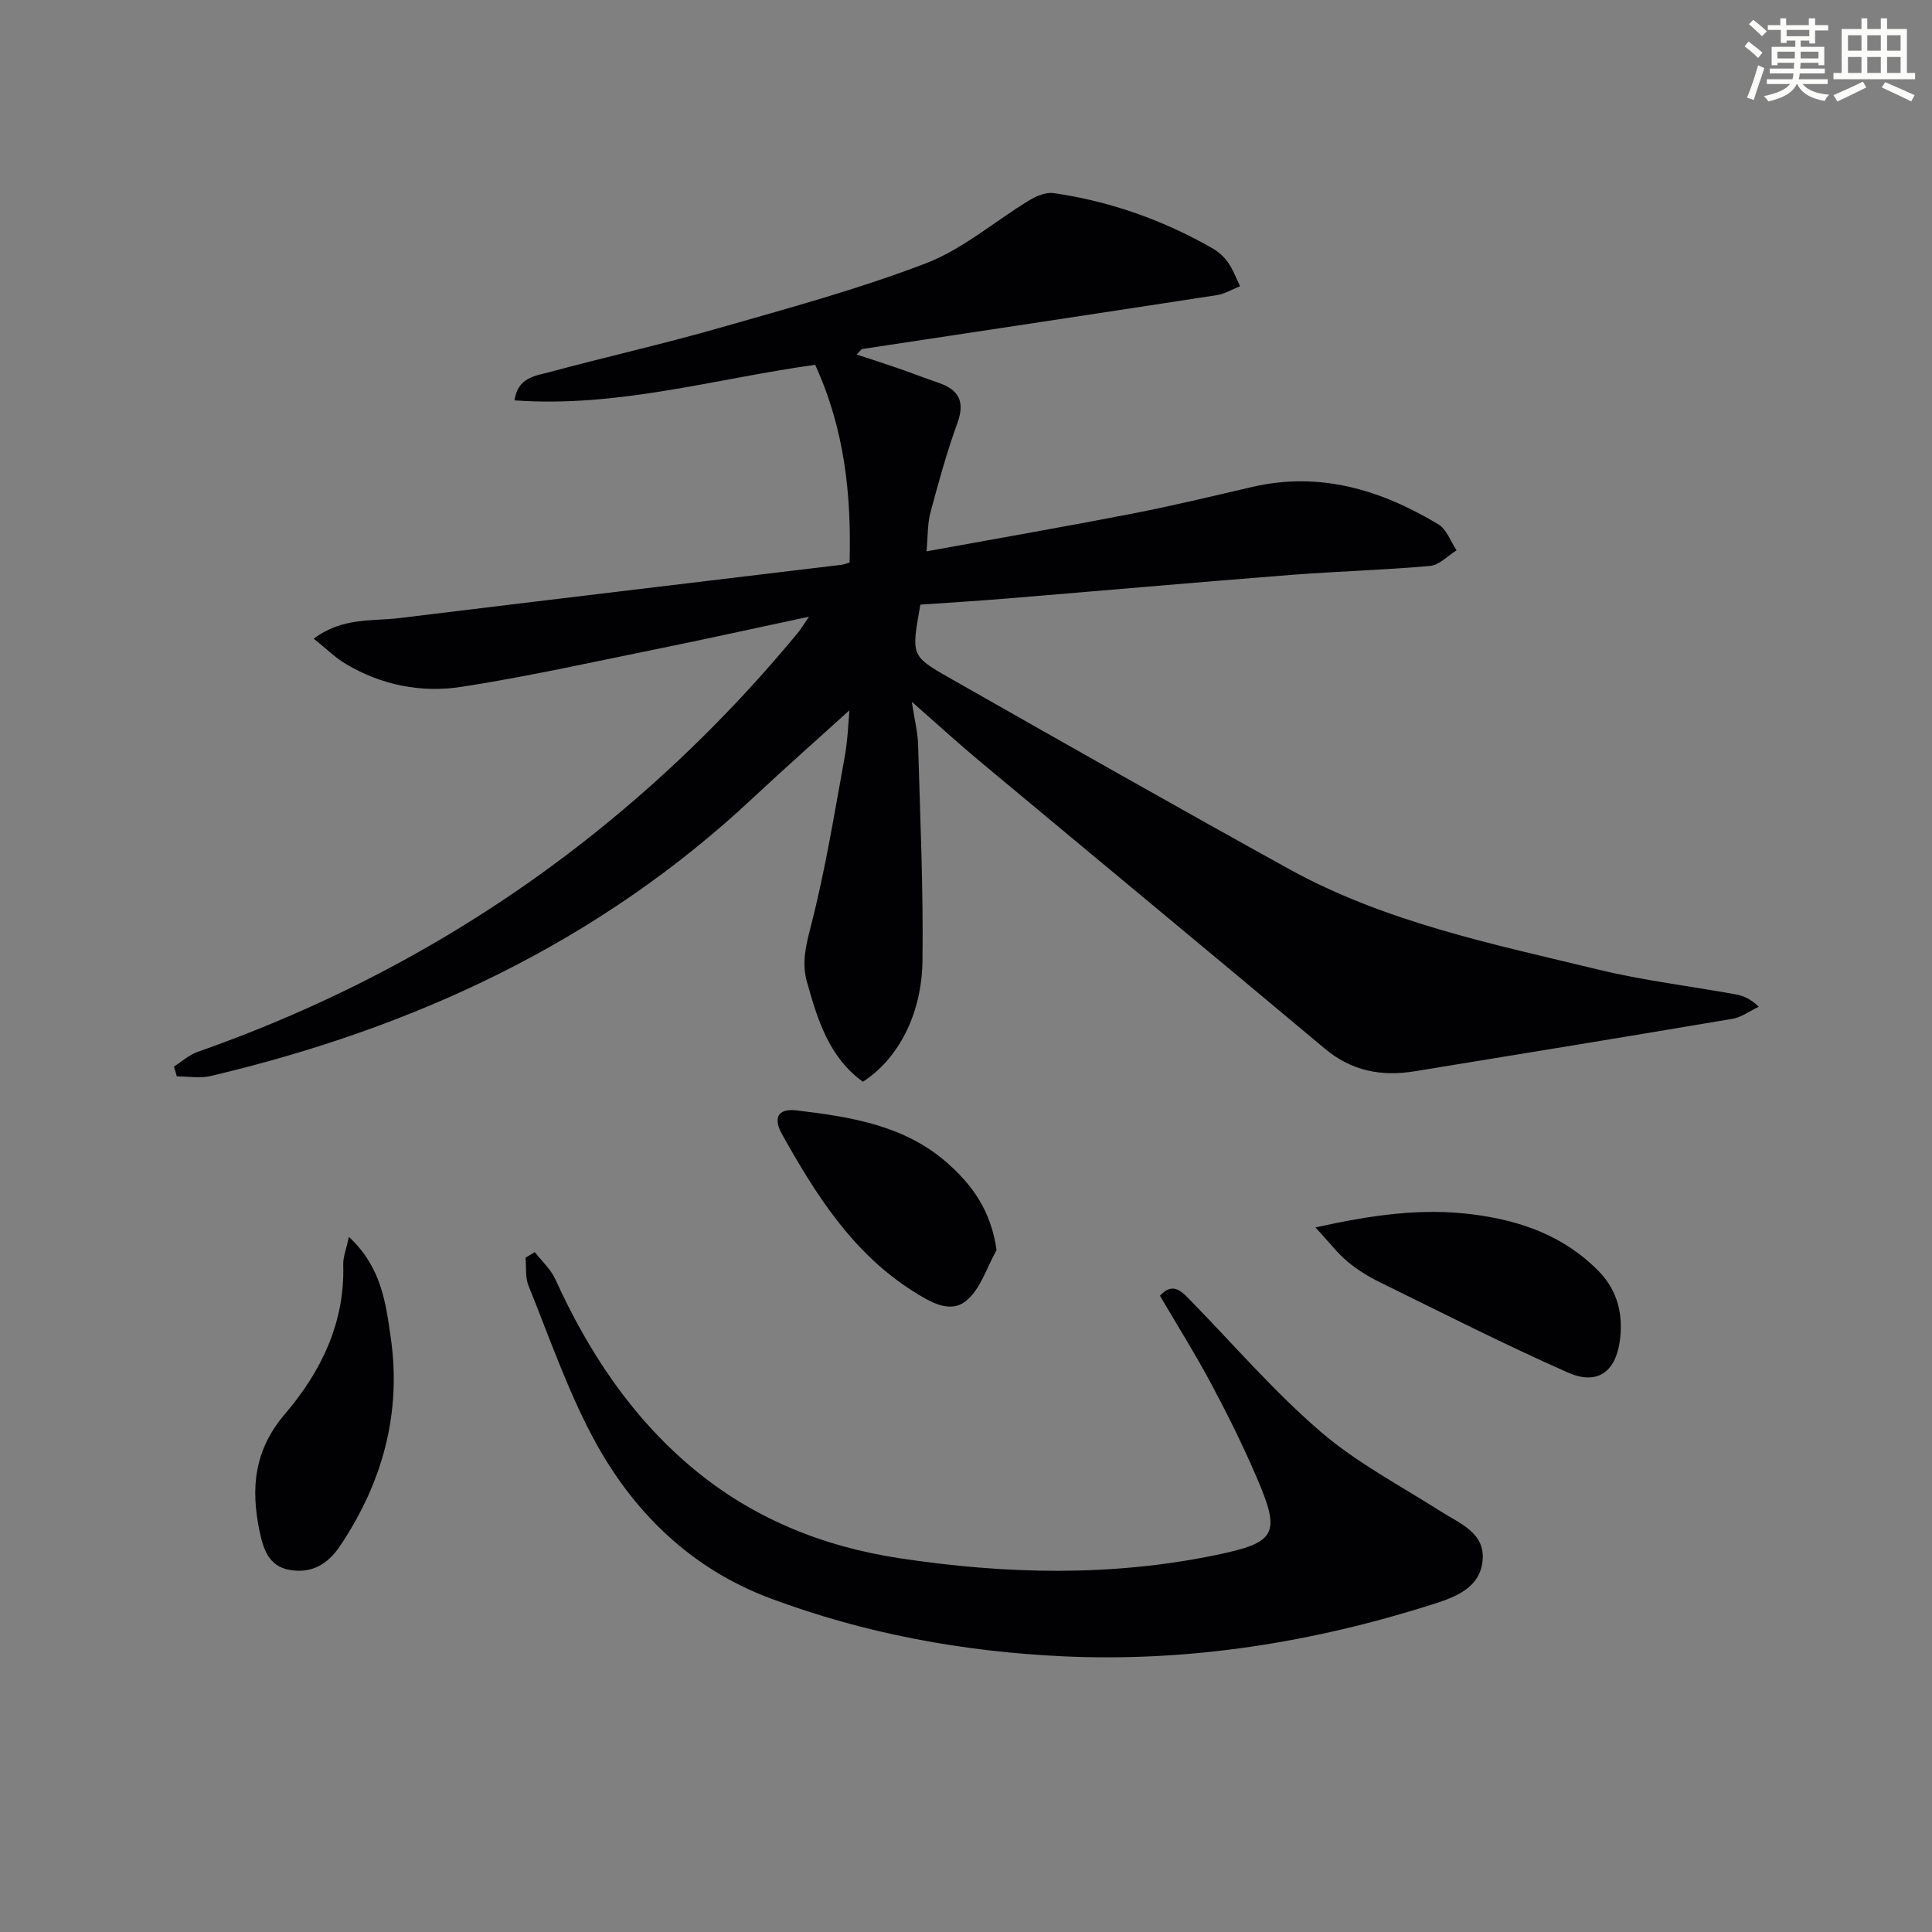<svg enable-background="new 0 0 400 400" viewBox="0 0 400 400" xmlns="http://www.w3.org/2000/svg"><rect x="0" y="0" width="400" height="400" fill="#808080" stroke="none"/><g fill="#010103"><path d="m190.56 125.18c-1.88 10.43-1.99 10.61 5.81 15.05 23.41 13.31 46.83 26.6 70.39 39.63 20.03 11.08 42.3 15.59 64.23 20.9 9.33 2.26 18.93 3.4 28.39 5.12 1.55.28 3.04.91 4.76 2.55-1.82.86-3.57 2.19-5.48 2.51-21.91 3.71-43.85 7.28-65.78 10.86-6.86 1.12-13.05-.04-18.6-4.7-23.72-19.88-47.58-39.6-71.35-59.42-4.44-3.7-8.71-7.61-14.15-12.38.58 3.82 1.23 6.3 1.3 8.79.42 14.93 1.1 29.87.91 44.79-.14 11.31-5.17 20.47-12.34 25.08-7.05-5.1-9.4-12.9-11.6-20.74-1.08-3.87-.21-7.45.82-11.43 2.98-11.52 4.87-23.33 7.01-35.05.66-3.64.76-7.38.98-9.67-6.34 5.75-13.28 11.88-20.04 18.2-31.92 29.89-70.09 47.57-112.21 57.51-2.22.52-4.66.07-7 .07-.2-.68-.39-1.35-.59-2.03 1.62-1.03 3.12-2.41 4.88-3.03 30.07-10.57 57.66-25.62 82.55-45.57 15.38-12.33 29.31-26.13 41.85-41.34.51-.62.91-1.32 2.2-3.2-11.44 2.44-21.65 4.7-31.9 6.78-13.32 2.7-26.61 5.66-40.02 7.74-8.33 1.29-16.61-.33-24.02-4.76-2.17-1.3-4.02-3.15-6.6-5.21 5.92-4.46 12.08-3.57 17.8-4.27 30.5-3.73 61-7.36 91.51-11.03.46-.06.9-.26 1.63-.48.37-13.93-.99-27.5-7.13-40.92-20.58 2.84-40.83 8.92-62.25 7.36.68-4.81 4.41-5.08 7.33-5.87 11.67-3.15 23.49-5.8 35.11-9.13 14.36-4.11 28.84-8.04 42.75-13.38 7.68-2.95 14.26-8.72 21.43-13.06 1.45-.88 3.41-1.69 4.99-1.47 11.63 1.67 22.54 5.54 32.75 11.34 1.28.72 2.5 1.78 3.34 2.97 1.06 1.5 1.71 3.3 2.53 4.97-1.61.63-3.18 1.6-4.85 1.85-24.45 3.77-48.92 7.44-73.38 11.15-.23.04-.41.39-1.16 1.14 3.03 1 5.77 1.87 8.48 2.81 2.82.97 5.59 2.06 8.41 3.02 4.22 1.43 5.61 3.85 3.97 8.35-2.2 6.06-3.92 12.32-5.59 18.56-.62 2.33-.51 4.85-.8 8.01 14.71-2.68 28.71-5.11 42.66-7.82 8.3-1.61 16.53-3.6 24.76-5.51 14.03-3.26 26.66.6 38.54 7.73 1.72 1.03 2.54 3.55 3.78 5.39-1.83 1.12-3.58 3.06-5.49 3.23-9.59.86-19.23 1.11-28.83 1.86-19.71 1.54-39.41 3.29-59.11 4.91-5.77.48-11.56.82-17.58 1.24z"/><path d="m110.72 259.24c1.44 1.85 3.29 3.51 4.24 5.59 6.77 14.86 15.53 28.23 28.13 38.87 12.55 10.6 27.21 16.51 43.25 18.93 21.83 3.3 43.71 3.83 65.48-.69 12.43-2.58 13.39-4.34 8.4-15.97-2.81-6.55-5.98-12.96-9.33-19.25-3.28-6.15-6.99-12.06-10.73-18.45 2.76-3.04 4.61-.78 6.58 1.24 8.82 9.05 17.13 18.69 26.67 26.9 7.47 6.43 16.43 11.13 24.82 16.47 4.04 2.57 9.32 4.48 8.72 10.29-.57 5.5-5.41 7.42-10.15 8.93-24.91 7.93-50.42 12.02-76.56 10.83-20.83-.95-41.27-4.71-60.83-12.04-16.44-6.16-28.46-17.95-36.6-33.17-5.37-10.04-9.11-20.96-13.4-31.56-.7-1.73-.42-3.85-.6-5.78.64-.39 1.28-.77 1.91-1.14z"/><path d="m272.35 254.12c11.73-2.59 21.94-4.03 32.43-2.71 10 1.26 19.07 4.45 26.26 11.83 4 4.1 5.1 9.26 4.29 14.62-.95 6.35-4.8 8.92-10.69 6.32-13.16-5.82-26.01-12.35-38.93-18.69-2.37-1.16-4.69-2.59-6.71-4.28-2.07-1.73-3.76-3.96-6.65-7.09z"/><path d="m72.23 256.08c6.76 6.26 7.64 13.73 8.66 20.77 2.27 15.64-1.65 29.99-10.42 43.13-2.61 3.91-5.93 5.83-10.48 5.06-4.36-.74-5.49-4.35-6.26-8.07-1.84-8.85-1.13-16.73 5.26-24.21 7.43-8.69 12.44-18.87 12.07-30.9-.05-1.57.62-3.16 1.17-5.78z"/><path d="m206.33 258.82c-2.03 3.58-3.31 8.06-6.28 10.49-3.39 2.79-7.62.17-11.03-1.99-12.53-7.93-20.14-20.02-27.15-32.56-1.69-3.03-1.09-5.36 3.06-4.86 11.12 1.33 22.18 3.03 31.04 10.74 5.26 4.58 9.22 10.01 10.36 18.18z"/></g><path d="m361.2 9.6.8-1c.9.7 1.9 1.4 2.9 2.3l-.9 1.1c-1-1-2-1.8-2.8-2.4zm.5 10.6c.9-2.1 1.6-4.3 2.3-6.7.4.2.8.4 1.3.6-.7 2.1-1.5 4.3-2.2 6.6zm.4-15.2.9-.9c1 .8 2 1.6 2.8 2.4l-1 1c-.9-.9-1.8-1.7-2.7-2.5zm12.5-1.2h1.2v1.4h2.7v1.1h-2.7v2.7h-1.2v-.6h-1.8v1.3h4.9v3.8h-1.2v-.5h-3.7c0 .4-.1.9-.1 1.2h5.1v1h-5.2c0 .5-.1.9-.2 1.2h6v1h-5.2c1.1 1.3 2.9 2 5.5 2.2-.4.4-.7.8-.9 1.3-2.9-.5-4.8-1.6-5.7-3.5h-.1c-.8 1.7-2.7 2.9-5.9 3.6-.2-.4-.6-.8-.9-1.1 2.8-.6 4.6-1.4 5.4-2.5h-4.8v-1h5.3c.1-.3.2-.7.2-1.2h-4.9v-1h5c0-.4 0-.8.1-1.2h-3.5v.5h-1.2v-3.8h4.9v-1.3h-1.8v.5h-1.2v-2.7h-2.7v-1h2.6v-1.4h1.2v1.4h4.7v-1.4zm-6.6 8.3h3.6c0-.4 0-.9 0-1.4h-3.6zm1.9-4.6h4.7v-1.3h-4.7zm6.6 3.2h-3.7v1.4h3.7z" fill="#fbfcfa"/><path d="m385.3 3.8h1.3v2.2h2.8v-2.2h1.3v2.2h4.1v9.1h1.7v1.3h-16.9v-1.3h1.7v-9.1h4.1v-2.2zm.4 13.1.7 1.2c-1.8.9-3.8 1.9-6 2.9-.2-.4-.5-.8-.8-1.3 2.3-1 4.3-1.9 6.1-2.8zm-3.1-6.4h2.8v-3.2h-2.8zm0 4.6h2.8v-3.3h-2.8zm4-4.6h2.8v-3.2h-2.8zm0 4.6h2.8v-3.3h-2.8zm3.7 1.9c2.1.9 4.1 1.8 6.1 2.7l-.7 1.3c-2.2-1.1-4.2-2-6.1-2.9zm3.2-9.7h-2.8v3.2h2.8zm-2.8 7.8h2.8v-3.3h-2.8z" fill="#fbfcfa"/></svg>